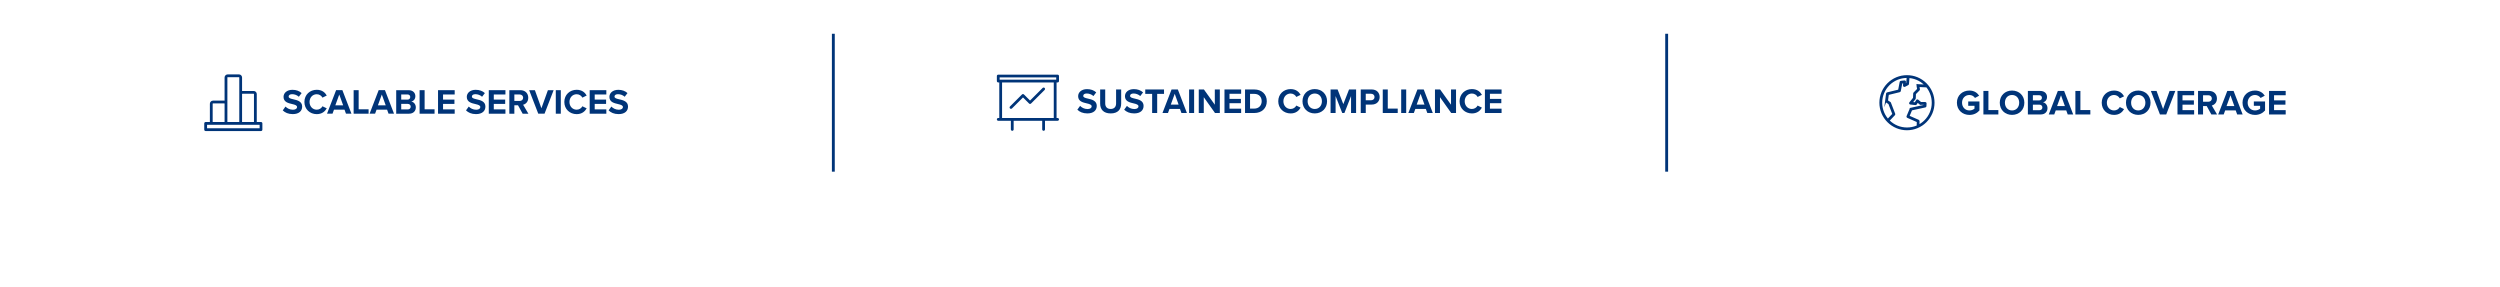 <?xml version="1.0" encoding="utf-8"?>
<!-- Generator: Adobe Illustrator 25.2.3, SVG Export Plug-In . SVG Version: 6.00 Build 0)  -->
<svg version="1.1" id="Layer_1" xmlns="http://www.w3.org/2000/svg" xmlns:xlink="http://www.w3.org/1999/xlink" x="0px" y="0px"
	 viewBox="0 0 1740 200" style="enable-background:new 0 0 1740 200;" xml:space="preserve">
<style type="text/css">
	.st0{fill:#003478;}
	.st1{fill:none;stroke:#003478;stroke-width:2;stroke-miterlimit:10;}
</style>
<g>
	<g>
		<path class="st0" d="M181.66,84.92h-2.95V65.47c0-0.54-0.2-1.06-0.57-1.45l-0.06-0.07c-0.41-0.41-0.95-0.63-1.52-0.63h-7.87
			c-0.07,0-0.14,0-0.21,0.01v-9.4c0-0.57-0.22-1.11-0.63-1.52c-0.41-0.41-0.95-0.63-1.52-0.63h-7.87c-0.57,0-1.11,0.22-1.52,0.63
			c-0.41,0.41-0.63,0.94-0.63,1.52v16.12c-0.07-0.01-0.14-0.01-0.21-0.01h-7.87c-0.57,0-1.11,0.22-1.52,0.63
			c-0.4,0.4-0.63,0.95-0.63,1.52v12.73h-2.95c-0.54,0-0.97,0.44-0.97,0.97v4.35c0,0.53,0.44,0.97,0.97,0.97h38.52
			c0.54,0,0.97-0.43,0.97-0.97v-4.35C182.63,85.35,182.19,84.92,181.66,84.92z M148.23,71.98h7.87c0.05,0,0.1,0.02,0.15,0.06
			c0.04,0.04,0.06,0.09,0.06,0.15v12.73h-8.29V72.19c0-0.05,0.02-0.11,0.06-0.15C148.11,72.02,148.16,71.98,148.23,71.98z
			 M158.46,53.72h7.87c0.07,0,0.12,0.03,0.15,0.06c0.04,0.04,0.06,0.09,0.06,0.14v30.99h-8.28V53.93c0-0.06,0.02-0.11,0.06-0.15
			C158.35,53.74,158.41,53.72,158.46,53.72z M144.11,89.27v-2.4h36.58v2.4H144.11z M176.77,84.92h-8.29V65.47
			c0-0.07,0.03-0.12,0.06-0.15c0.04-0.04,0.09-0.06,0.14-0.06h7.87c0.06,0,0.11,0.02,0.15,0.06c0.02,0.02,0.06,0.07,0.06,0.15V84.92
			z"/>
		<g>
			<path class="st0" d="M198.71,74.17c1.15,1.2,2.95,2.21,5.2,2.21c1.92,0,2.85-0.91,2.85-1.84c0-1.23-1.42-1.64-3.31-2.09
				c-2.68-0.61-6.11-1.35-6.11-5.01c0-2.73,2.36-4.93,6.21-4.93c2.6,0,4.76,0.79,6.38,2.28l-1.94,2.55
				c-1.33-1.23-3.09-1.79-4.69-1.79c-1.57,0-2.41,0.69-2.41,1.67c0,1.1,1.37,1.45,3.27,1.89c2.7,0.61,6.14,1.42,6.14,5.06
				c0,3-2.14,5.25-6.56,5.25c-3.14,0-5.4-1.06-6.95-2.6L198.71,74.17z"/>
			<path class="st0" d="M211.87,70.96c0-5.03,3.81-8.47,8.59-8.47c3.73,0,5.82,1.96,6.97,4l-3,1.47c-0.69-1.33-2.16-2.38-3.98-2.38
				c-2.85,0-5.01,2.28-5.01,5.38c0,3.09,2.16,5.38,5.01,5.38c1.82,0,3.29-1.03,3.98-2.38l3,1.45c-1.18,2.04-3.24,4.03-6.97,4.03
				C215.67,79.43,211.87,75.99,211.87,70.96z"/>
			<path class="st0" d="M239.78,76.31h-7.32l-1.03,2.82h-3.83l6.33-16.38h4.37l6.31,16.38h-3.81L239.78,76.31z M233.4,73.29h5.43
				l-2.7-7.51L233.4,73.29z"/>
			<path class="st0" d="M246.13,62.76h3.49v13.31h6.92v3.07h-10.41V62.76z"/>
			<path class="st0" d="M269.41,76.31h-7.32l-1.03,2.82h-3.83l6.33-16.38h4.37l6.31,16.38h-3.81L269.41,76.31z M263.02,73.29h5.43
				l-2.7-7.51L263.02,73.29z"/>
			<path class="st0" d="M275.76,62.76h8.62c3.12,0,4.71,1.99,4.71,4.17c0,2.06-1.28,3.44-2.82,3.76c1.74,0.27,3.14,1.96,3.14,4.03
				c0,2.46-1.65,4.42-4.76,4.42h-8.89V62.76z M283.62,69.34c1.18,0,1.91-0.76,1.91-1.82c0-1.01-0.74-1.79-1.91-1.79h-4.37v3.61
				H283.62z M283.74,76.16c1.33,0,2.11-0.76,2.11-1.94c0-1.03-0.74-1.92-2.11-1.92h-4.49v3.85H283.74z"/>
			<path class="st0" d="M292.04,62.76h3.49v13.31h6.92v3.07h-10.41V62.76z"/>
			<path class="st0" d="M304.87,62.76h11.59v3h-8.1v3.56h7.93v3h-7.93v3.81h8.1v3.02h-11.59V62.76z"/>
			<path class="st0" d="M326.25,74.17c1.15,1.2,2.95,2.21,5.2,2.21c1.92,0,2.85-0.91,2.85-1.84c0-1.23-1.42-1.64-3.31-2.09
				c-2.68-0.61-6.11-1.35-6.11-5.01c0-2.73,2.36-4.93,6.21-4.93c2.6,0,4.76,0.79,6.38,2.28l-1.94,2.55
				c-1.33-1.23-3.09-1.79-4.69-1.79c-1.57,0-2.41,0.69-2.41,1.67c0,1.1,1.37,1.45,3.27,1.89c2.7,0.61,6.14,1.42,6.14,5.06
				c0,3-2.14,5.25-6.56,5.25c-3.14,0-5.4-1.06-6.95-2.6L326.25,74.17z"/>
			<path class="st0" d="M340.19,62.76h11.59v3h-8.1v3.56h7.93v3h-7.93v3.81h8.1v3.02h-11.59V62.76z"/>
			<path class="st0" d="M360.54,73.27h-2.55v5.87h-3.49V62.76h7.66c3.41,0,5.5,2.23,5.5,5.28c0,2.9-1.82,4.44-3.58,4.86l3.68,6.24
				h-4L360.54,73.27z M361.65,65.75h-3.66v4.52h3.66c1.4,0,2.46-0.88,2.46-2.26C364.1,66.64,363.05,65.75,361.65,65.75z"/>
			<path class="st0" d="M368.3,62.76h3.98l4.54,12.6l4.52-12.6h3.98L379,79.13h-4.37L368.3,62.76z"/>
			<path class="st0" d="M386.83,62.76h3.49v16.38h-3.49V62.76z"/>
			<path class="st0" d="M392.77,70.96c0-5.03,3.81-8.47,8.59-8.47c3.73,0,5.82,1.96,6.97,4l-3,1.47c-0.69-1.33-2.16-2.38-3.98-2.38
				c-2.85,0-5.01,2.28-5.01,5.38c0,3.09,2.16,5.38,5.01,5.38c1.82,0,3.29-1.03,3.98-2.38l3,1.45c-1.18,2.04-3.24,4.03-6.97,4.03
				C396.57,79.43,392.77,75.99,392.77,70.96z"/>
			<path class="st0" d="M410.42,62.76h11.59v3h-8.1v3.56h7.93v3h-7.93v3.81h8.1v3.02h-11.59V62.76z"/>
			<path class="st0" d="M425.51,74.17c1.15,1.2,2.95,2.21,5.2,2.21c1.92,0,2.85-0.91,2.85-1.84c0-1.23-1.42-1.64-3.31-2.09
				c-2.68-0.61-6.11-1.35-6.11-5.01c0-2.73,2.36-4.93,6.21-4.93c2.6,0,4.76,0.79,6.38,2.28l-1.94,2.55
				c-1.33-1.23-3.09-1.79-4.69-1.79c-1.57,0-2.41,0.69-2.41,1.67c0,1.1,1.37,1.45,3.27,1.89c2.7,0.61,6.14,1.42,6.14,5.06
				c0,3-2.14,5.25-6.56,5.25c-3.14,0-5.4-1.06-6.95-2.6L425.51,74.17z"/>
		</g>
	</g>
	<g>
		<g>
			<g>
				<path class="st0" d="M703.65,75.75c0.26,0,0.5-0.1,0.69-0.28l7.66-7.65l4.23,4.23c0.18,0.18,0.42,0.29,0.68,0.29c0,0,0,0,0,0
					c0.26,0,0.5-0.1,0.69-0.29l9.46-9.47c0.38-0.38,0.38-0.99,0-1.37c-0.37-0.37-1.01-0.37-1.38,0l-8.78,8.78l-4.23-4.23
					c-0.18-0.18-0.43-0.29-0.69-0.29c0,0,0,0,0,0c-0.26,0-0.5,0.1-0.68,0.29l-8.34,8.34c-0.38,0.38-0.38,0.99,0,1.38
					C703.15,75.65,703.39,75.75,703.65,75.75z"/>
				<path class="st0" d="M736.09,57.38c0.54,0,0.97-0.44,0.97-0.97v-3.49c0-0.54-0.44-0.97-0.97-0.97h-41.31
					c-0.54,0-0.97,0.44-0.97,0.97v3.49c0,0.54,0.44,0.97,0.97,0.97h0.72v24.75h-0.72c-0.54,0-0.97,0.44-0.97,0.97
					s0.44,0.97,0.97,0.97h8.78v6c0,0.53,0.43,0.97,0.97,0.97s0.97-0.43,0.97-0.97v-6h19.87v6c0,0.53,0.44,0.97,0.97,0.97
					s0.97-0.43,0.97-0.97v-6h8.78c0.54,0,0.97-0.44,0.97-0.97s-0.44-0.97-0.97-0.97h-0.72V57.38H736.09z M733.42,57.38v24.75
					l-28.8,0.01l-0.03-0.02l-7.15,0.01V57.38H733.42z M695.75,53.89h39.37v1.55h-39.37V53.89z"/>
			</g>
			<g>
				<g>
					<path class="st0" d="M751.75,73.69c1.15,1.2,2.95,2.21,5.2,2.21c1.92,0,2.85-0.91,2.85-1.84c0-1.23-1.42-1.64-3.31-2.09
						c-2.68-0.61-6.11-1.35-6.11-5.01c0-2.73,2.36-4.93,6.21-4.93c2.6,0,4.76,0.79,6.38,2.28l-1.94,2.55
						c-1.33-1.23-3.09-1.79-4.69-1.79c-1.57,0-2.41,0.69-2.41,1.67c0,1.1,1.38,1.45,3.27,1.89c2.7,0.61,6.14,1.42,6.14,5.06
						c0,3-2.14,5.25-6.56,5.25c-3.14,0-5.4-1.06-6.95-2.6L751.75,73.69z"/>
					<path class="st0" d="M765.69,62.27h3.54v9.72c0,2.28,1.25,3.85,3.81,3.85c2.5,0,3.76-1.57,3.76-3.85v-9.72h3.54v9.82
						c0,4.08-2.33,6.85-7.29,6.85c-5.01,0-7.34-2.8-7.34-6.83V62.27z"/>
					<path class="st0" d="M784.34,73.69c1.15,1.2,2.95,2.21,5.2,2.21c1.92,0,2.85-0.91,2.85-1.84c0-1.23-1.42-1.64-3.31-2.09
						c-2.68-0.61-6.11-1.35-6.11-5.01c0-2.73,2.36-4.93,6.21-4.93c2.6,0,4.76,0.79,6.38,2.28l-1.94,2.55
						c-1.33-1.23-3.09-1.79-4.69-1.79c-1.57,0-2.41,0.69-2.41,1.67c0,1.1,1.38,1.45,3.27,1.89c2.7,0.61,6.14,1.42,6.14,5.06
						c0,3-2.14,5.25-6.56,5.25c-3.14,0-5.4-1.06-6.95-2.6L784.34,73.69z"/>
					<path class="st0" d="M801.89,65.34h-4.79v-3.07h13.06v3.07h-4.76v13.31h-3.51V65.34z"/>
					<path class="st0" d="M821.26,75.82h-7.32l-1.03,2.82h-3.83l6.33-16.38h4.37l6.31,16.38h-3.81L821.26,75.82z M814.88,72.8h5.43
						l-2.7-7.51L814.88,72.8z"/>
					<path class="st0" d="M827.62,62.27h3.49v16.38h-3.49V62.27z"/>
					<path class="st0" d="M837.83,67.65v11h-3.49V62.27h3.58l7.59,10.61V62.27H849v16.38h-3.36L837.83,67.65z"/>
					<path class="st0" d="M852.24,62.27h11.59v3h-8.1v3.56h7.93v3h-7.93v3.81h8.1v3.02h-11.59V62.27z"/>
					<path class="st0" d="M866.54,62.27H873c5.13,0,8.69,3.27,8.69,8.2c0,4.94-3.56,8.18-8.69,8.18h-6.46V62.27z M873,75.58
						c3.24,0,5.13-2.33,5.13-5.11c0-2.9-1.77-5.13-5.13-5.13h-2.97v10.24H873z"/>
					<path class="st0" d="M889.67,70.47c0-5.03,3.8-8.47,8.59-8.47c3.73,0,5.82,1.96,6.97,4l-3,1.47c-0.69-1.33-2.16-2.38-3.98-2.38
						c-2.85,0-5.01,2.28-5.01,5.38c0,3.09,2.16,5.38,5.01,5.38c1.82,0,3.29-1.03,3.98-2.38l3,1.45c-1.18,2.04-3.24,4.03-6.97,4.03
						C893.47,78.94,889.67,75.5,889.67,70.47z"/>
					<path class="st0" d="M915.07,62c4.96,0,8.57,3.54,8.57,8.47c0,4.94-3.61,8.47-8.57,8.47c-4.93,0-8.54-3.54-8.54-8.47
						C906.53,65.53,910.14,62,915.07,62z M915.07,65.09c-3.02,0-4.96,2.31-4.96,5.38c0,3.04,1.94,5.38,4.96,5.38
						c3.02,0,4.98-2.33,4.98-5.38C920.06,67.4,918.09,65.09,915.07,65.09z"/>
					<path class="st0" d="M940.33,66.86l-4.62,11.78h-1.52l-4.62-11.78v11.78h-3.49V62.27h4.89l3.98,10.21l3.98-10.21h4.91v16.38
						h-3.51V66.86z"/>
					<path class="st0" d="M947.08,62.27h7.66c3.56,0,5.5,2.41,5.5,5.28c0,2.85-1.96,5.23-5.5,5.23h-4.17v5.87h-3.49V62.27z
						 M954.27,65.26h-3.71v4.52h3.71c1.38,0,2.41-0.88,2.41-2.26C956.68,66.17,955.65,65.26,954.27,65.26z"/>
					<path class="st0" d="M962.4,62.27h3.49v13.31h6.92v3.07H962.4V62.27z"/>
					<path class="st0" d="M975.23,62.27h3.49v16.38h-3.49V62.27z"/>
					<path class="st0" d="M992.39,75.82h-7.32l-1.03,2.82h-3.83l6.33-16.38h4.37l6.31,16.38h-3.81L992.39,75.82z M986.01,72.8h5.43
						l-2.7-7.51L986.01,72.8z"/>
					<path class="st0" d="M1002.23,67.65v11h-3.49V62.27h3.58l7.59,10.61V62.27h3.49v16.38h-3.36L1002.23,67.65z"/>
					<path class="st0" d="M1015.86,70.47c0-5.03,3.8-8.47,8.59-8.47c3.73,0,5.82,1.96,6.97,4l-3,1.47
						c-0.69-1.33-2.16-2.38-3.98-2.38c-2.85,0-5.01,2.28-5.01,5.38c0,3.09,2.16,5.38,5.01,5.38c1.82,0,3.29-1.03,3.98-2.38l3,1.45
						c-1.18,2.04-3.24,4.03-6.97,4.03C1019.66,78.94,1015.86,75.5,1015.86,70.47z"/>
					<path class="st0" d="M1033.5,62.27h11.59v3h-8.1v3.56h7.93v3h-7.93v3.81h8.1v3.02h-11.59V62.27z"/>
				</g>
			</g>
		</g>
	</g>
	<g>
		<path class="st0" d="M1346.07,67.74c-0.24-1.23-0.61-2.44-1.1-3.62c-0.48-1.14-1.07-2.25-1.77-3.29c-0.7-1.04-1.5-2.02-2.39-2.91
			l-0.06-0.06c-0.87-0.86-1.83-1.65-2.85-2.33c-1.05-0.7-2.16-1.3-3.34-1.78c-1.15-0.48-2.35-0.84-3.57-1.08
			c-2.45-0.48-5.03-0.48-7.49,0c-1.2,0.24-2.37,0.59-3.5,1.05l-0.1,0.04c-1.15,0.48-2.27,1.07-3.31,1.77
			c-1.05,0.7-2.03,1.5-2.92,2.39c-0.9,0.9-1.7,1.88-2.39,2.91c-0.56,0.84-1.05,1.72-1.47,2.63l-0.01-0.01l-0.29,0.69
			c-0.48,1.16-0.85,2.36-1.09,3.59c-0.24,1.22-0.37,2.48-0.37,3.75s0.12,2.53,0.37,3.75c0.24,1.22,0.61,2.43,1.09,3.59
			c0.48,1.15,1.07,2.27,1.77,3.31c0.7,1.05,1.5,2.03,2.39,2.91c0.89,0.89,1.87,1.69,2.92,2.39c1.04,0.7,2.16,1.29,3.31,1.77
			c1.16,0.48,2.36,0.85,3.59,1.09c1.23,0.24,2.49,0.37,3.75,0.37c1.26,0,2.52-0.12,3.75-0.37c1.19-0.23,2.37-0.59,3.5-1.05l0.1-0.04
			c1.15-0.48,2.26-1.07,3.31-1.77c1.04-0.7,2.02-1.5,2.91-2.39c0.89-0.89,1.69-1.87,2.39-2.91c0.7-1.05,1.3-2.16,1.78-3.31
			c0.48-1.16,0.85-2.37,1.09-3.59c0.24-1.22,0.37-2.48,0.37-3.75C1346.43,70.23,1346.31,68.96,1346.07,67.74z M1323.88,88.4
			c-1.1-0.22-2.18-0.54-3.22-0.97c-1.04-0.43-2.04-0.97-2.97-1.59c-0.85-0.57-1.65-1.22-2.39-1.93l3.55-3.73
			c0.27-0.28,0.34-0.7,0.2-1.03l-2.97-7.71c-0.07-0.2-0.21-0.36-0.38-0.47l-1.63-1.06l0.44-3.38l0.2-0.53l7.51-1.84
			c0.37-0.09,0.65-0.39,0.72-0.76l1.03-5.29l0.6-0.07l-0.08,1.46c-0.03,0.53,0.38,0.99,0.92,1.02c0.2,0,0.38-0.04,0.52-0.12
			l2.19-1.15c0.29-0.15,0.5-0.45,0.52-0.78l0.34-4.13c0.55,0.05,1.11,0.14,1.67,0.25c1.08,0.21,2.16,0.54,3.22,0.97
			c1.04,0.43,2.05,0.97,2.98,1.59c0.73,0.49,1.42,1.03,2.07,1.63l-3.96-0.19l-1.47-0.16l0.59,0.55c0,0,0,0.01-0.01,0.01
			c-0.15,0.21-0.21,0.47-0.16,0.73l0.38,2.19l-2.43,2.47c-0.17,0.17-0.27,0.4-0.28,0.64l-0.12,3.09l-2.48,3.06
			c-0.13,0.15-0.21,0.33-0.23,0.53c-0.03,0.26,0.05,0.51,0.21,0.71c0.16,0.2,0.4,0.33,0.65,0.35l3.49,0.38
			c0.38,0.05,0.76-0.12,0.96-0.45l0.68-1.09l1.83,1.51l0.09-0.18c0.01,0,0.03,0,0.04,0l2.22,0.01l0,0.1l-9.94,2.17l0.26,0.26
			c-0.02,0.04-0.04,0.07-0.06,0.11l-2.18,5.17c-0.21,0.49,0.01,1.06,0.5,1.28l6.57,2.89l-0.04,2.44c-0.05,0.02-0.11,0.05-0.17,0.07
			c-1.04,0.43-2.12,0.76-3.22,0.97C1328.42,88.84,1326.09,88.84,1323.88,88.4z M1314.69,65.99l-0.16,0.25l0.03-0.21L1314.69,65.99z
			 M1327.01,54.25l-0.29,3.52l-0.23,0.12l0.05-1.01l0-0.04c-0.06-0.53-0.53-0.91-1.07-0.86l-2.42,0.27
			c-0.43,0.04-0.79,0.36-0.87,0.78l-1.04,5.38l-7.69,1.88c-0.39,0.1-0.68,0.42-0.73,0.82l-0.67,5.13c0,0,0,0.01,0,0.01
			c0,0.01,0,0.02,0,0.03l-0.57,4.35l1.22-3.29l1.66,1.08l2.65,6.87l-3.04,3.2c-0.38-0.46-0.73-0.93-1.06-1.42
			c-0.63-0.94-1.16-1.94-1.59-2.98c-0.43-1.03-0.76-2.12-0.98-3.23c-0.22-1.1-0.33-2.23-0.33-3.37c0-1.14,0.11-2.27,0.33-3.37
			c0.22-1.1,0.55-2.19,0.98-3.22c0.43-1.04,0.96-2.04,1.59-2.98c0.62-0.93,1.35-1.81,2.15-2.62l0.15-0.15
			c0.76-0.74,1.59-1.41,2.47-2c0.93-0.62,1.93-1.16,2.98-1.6c1.04-0.43,2.12-0.75,3.23-0.97
			C1324.9,54.37,1325.96,54.26,1327.01,54.25z M1335.96,86.37l0.03-2.07c0-0.39-0.22-0.74-0.58-0.9l-6.28-2.76l1.62-3.84l9.28-2.03
			c0.45-0.1,0.77-0.5,0.77-0.93l0.09-1.82c0.02-0.53-0.39-0.99-0.98-1.01l-2.87-0.01l-1.93-1.59c-0.41-0.34-1.02-0.29-1.37,0.12
			l-1.02,1.63l-1.15-0.12l1.58-1.95c0.13-0.16,0.21-0.37,0.22-0.58l0.12-3.04l2.52-2.56c0.21-0.22,0.31-0.53,0.26-0.84l-0.26-1.49
			l4.78,0.23c0.29,0.36,0.56,0.74,0.81,1.11c0.63,0.94,1.16,1.93,1.59,2.98c0.43,1.03,0.75,2.11,0.98,3.22
			c0.22,1.11,0.33,2.24,0.33,3.38s-0.11,2.27-0.33,3.37c-0.22,1.1-0.55,2.19-0.98,3.22c-0.43,1.04-0.97,2.04-1.59,2.98
			c-0.63,0.94-1.35,1.82-2.15,2.62c-0.8,0.8-1.68,1.53-2.62,2.15C1336.55,86.02,1336.26,86.2,1335.96,86.37z"/>
		<g>
			<g>
				<path class="st0" d="M1370.71,63.02c3.39,0,5.52,1.65,6.78,3.58l-2.9,1.57c-0.76-1.15-2.16-2.06-3.88-2.06
					c-2.97,0-5.13,2.28-5.13,5.38c0,3.09,2.16,5.38,5.13,5.38c1.5,0,2.82-0.61,3.54-1.25v-1.99h-4.37v-3h7.81v6.26
					c-1.67,1.87-4,3.09-6.97,3.09c-4.79,0-8.71-3.34-8.71-8.5C1361.99,66.31,1365.92,63.02,1370.71,63.02z"/>
				<path class="st0" d="M1380.45,63.29h3.49V76.6h6.92v3.07h-10.41V63.29z"/>
				<path class="st0" d="M1400.38,63.02c4.96,0,8.57,3.54,8.57,8.47c0,4.94-3.61,8.47-8.57,8.47c-4.93,0-8.54-3.54-8.54-8.47
					C1391.84,66.56,1395.45,63.02,1400.38,63.02z M1400.38,66.11c-3.02,0-4.96,2.31-4.96,5.38c0,3.04,1.94,5.38,4.96,5.38
					c3.02,0,4.98-2.33,4.98-5.38C1405.37,68.42,1403.4,66.11,1400.38,66.11z"/>
				<path class="st0" d="M1411.4,63.29h8.62c3.12,0,4.71,1.99,4.71,4.17c0,2.06-1.28,3.44-2.82,3.76c1.74,0.27,3.14,1.96,3.14,4.03
					c0,2.46-1.64,4.42-4.76,4.42h-8.89V63.29z M1419.26,69.87c1.18,0,1.92-0.76,1.92-1.82c0-1.01-0.74-1.79-1.92-1.79h-4.37v3.61
					H1419.26z M1419.38,76.7c1.33,0,2.11-0.76,2.11-1.94c0-1.03-0.74-1.92-2.11-1.92h-4.49v3.85H1419.38z"/>
				<path class="st0" d="M1438.11,76.84h-7.32l-1.03,2.82h-3.83l6.33-16.38h4.37l6.31,16.38h-3.81L1438.11,76.84z M1431.73,73.82
					h5.43l-2.7-7.51L1431.73,73.82z"/>
				<path class="st0" d="M1444.47,63.29h3.49V76.6h6.92v3.07h-10.41V63.29z"/>
				<path class="st0" d="M1462.8,71.49c0-5.03,3.81-8.47,8.59-8.47c3.73,0,5.82,1.96,6.97,4l-3,1.47c-0.69-1.33-2.16-2.38-3.98-2.38
					c-2.85,0-5.01,2.28-5.01,5.38c0,3.09,2.16,5.38,5.01,5.38c1.82,0,3.29-1.03,3.98-2.38l3,1.45c-1.18,2.04-3.24,4.03-6.97,4.03
					C1466.61,79.96,1462.8,76.52,1462.8,71.49z"/>
				<path class="st0" d="M1488.21,63.02c4.96,0,8.57,3.54,8.57,8.47c0,4.94-3.61,8.47-8.57,8.47c-4.93,0-8.54-3.54-8.54-8.47
					C1479.66,66.56,1483.27,63.02,1488.21,63.02z M1488.21,66.11c-3.02,0-4.96,2.31-4.96,5.38c0,3.04,1.94,5.38,4.96,5.38
					c3.02,0,4.98-2.33,4.98-5.38C1493.19,68.42,1491.23,66.11,1488.21,66.11z"/>
				<path class="st0" d="M1496.99,63.29h3.98l4.54,12.6l4.52-12.6h3.98l-6.31,16.38h-4.37L1496.99,63.29z"/>
				<path class="st0" d="M1515.53,63.29h11.59v3h-8.1v3.56h7.93v3h-7.93v3.81h8.1v3.02h-11.59V63.29z"/>
				<path class="st0" d="M1535.87,73.8h-2.55v5.87h-3.49V63.29h7.66c3.41,0,5.5,2.23,5.5,5.28c0,2.9-1.82,4.44-3.58,4.86l3.68,6.24
					h-4L1535.87,73.8z M1536.98,66.29h-3.66v4.52h3.66c1.4,0,2.46-0.88,2.46-2.26C1539.44,67.17,1538.38,66.29,1536.98,66.29z"/>
				<path class="st0" d="M1556.05,76.84h-7.32l-1.03,2.82h-3.83l6.33-16.38h4.37l6.31,16.38h-3.8L1556.05,76.84z M1549.67,73.82
					h5.43l-2.7-7.51L1549.67,73.82z"/>
				<path class="st0" d="M1569.5,63.02c3.39,0,5.52,1.65,6.78,3.58l-2.9,1.57c-0.76-1.15-2.16-2.06-3.88-2.06
					c-2.97,0-5.13,2.28-5.13,5.38c0,3.09,2.16,5.38,5.13,5.38c1.5,0,2.82-0.61,3.54-1.25v-1.99h-4.37v-3h7.81v6.26
					c-1.67,1.87-4,3.09-6.97,3.09c-4.79,0-8.72-3.34-8.72-8.5C1560.79,66.31,1564.72,63.02,1569.5,63.02z"/>
				<path class="st0" d="M1579.25,63.29h11.59v3h-8.1v3.56h7.93v3h-7.93v3.81h8.1v3.02h-11.59V63.29z"/>
			</g>
		</g>
	</g>
</g>
<line class="st1" x1="580" y1="23.5" x2="580" y2="119.48"/>
<line class="st1" x1="1160" y1="23.5" x2="1160" y2="119.48"/>
</svg>
